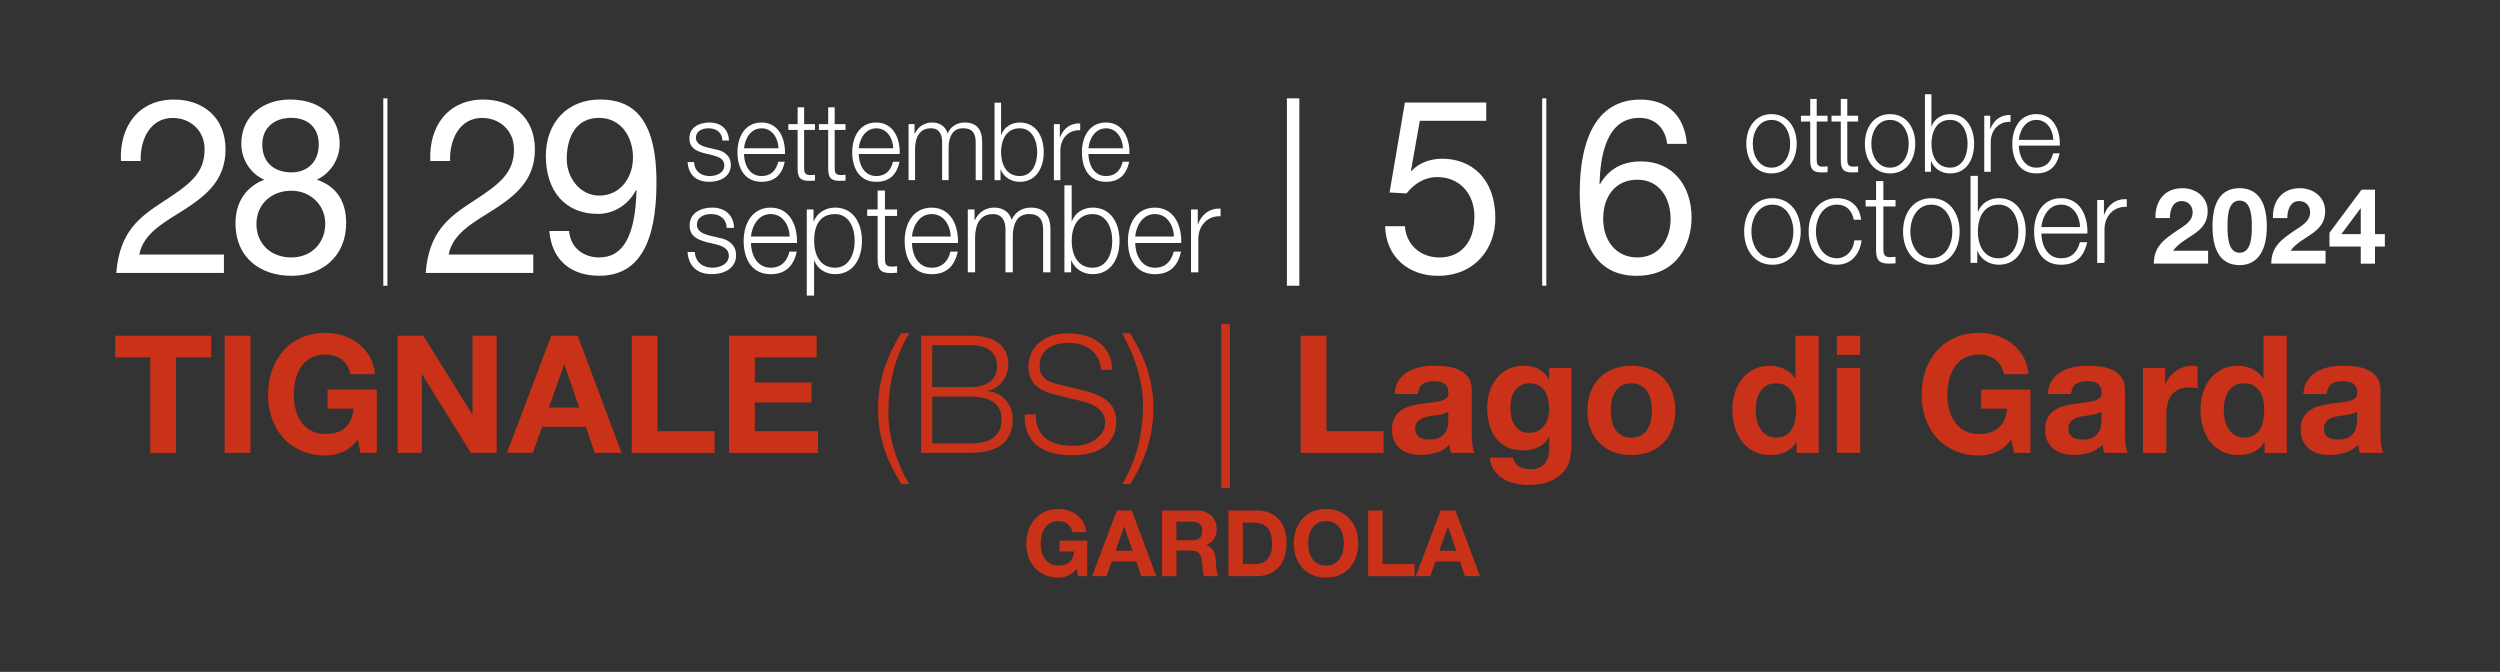 <?xml version="1.0" encoding="UTF-8"?>
<svg id="Livello_1" data-name="Livello 1" xmlns="http://www.w3.org/2000/svg" viewBox="0 0 800 215">
  <rect x="0" y="0" width="800" height="215" fill="#333333" stroke="none"/>
  <defs>
    <style>
      .cls-1 {
        fill: #c93218;
      }

      .cls-1, .cls-2 {
        stroke-width: 0px;
      }

      .cls-2 {
        fill: #fff;
      }
    </style>
  </defs>
  <g>
    <path class="cls-1" d="M36.86,114.36v-6.93h30.72v6.93h-11.24v30.57h-8.25v-30.57h-11.24.01Z"/>
    <path class="cls-1" d="M80.15,107.42v37.5h-8.25v-37.5s8.25,0,8.25,0Z"/>
    <path class="cls-1" d="M109.61,144.63c-1.79.75-3.59,1.13-5.41,1.13-2.87,0-5.45-.5-7.75-1.5-2.29-1-4.23-2.37-5.8-4.12s-2.79-3.8-3.62-6.17c-.84-2.36-1.26-4.91-1.26-7.64s.42-5.4,1.26-7.8c.84-2.4,2.04-4.49,3.62-6.28s3.51-3.18,5.8-4.2,4.87-1.53,7.75-1.53c1.92,0,3.79.28,5.6.86s3.43,1.42,4.88,2.55,2.66,2.5,3.6,4.15,1.53,3.54,1.73,5.67h-7.87c-.49-2.1-1.43-3.67-2.84-4.73-1.4-1.05-3.1-1.58-5.1-1.58-1.86,0-3.43.36-4.73,1.08-1.29.71-2.35,1.68-3.15,2.89-.8,1.21-1.39,2.58-1.76,4.12s-.55,3.13-.55,4.78.18,3.1.55,4.6.96,2.83,1.76,4.02,1.85,2.15,3.15,2.86c1.29.72,2.87,1.08,4.73,1.08,2.73,0,4.84-.69,6.33-2.08s2.35-3.39,2.6-6.01h-8.3v-6.14h15.76v20.27h-5.25l-.84-4.25c-1.48,1.89-3.1,3.21-4.88,3.97h0Z"/>
    <path class="cls-1" d="M135.45,107.42l15.66,25.16h.1v-25.16h7.72v37.5h-8.25l-15.6-25.11h-.1v25.11h-7.72v-37.5s8.19,0,8.19,0Z"/>
    <path class="cls-1" d="M184.87,107.42l14.02,37.5h-8.56l-2.84-8.35h-14.02l-2.94,8.35h-8.3l14.18-37.5s8.45,0,8.45,0ZM185.35,130.42l-4.73-13.76h-.1l-4.88,13.76h9.72Z"/>
    <path class="cls-1" d="M210.39,107.42v30.57h18.28v6.94h-26.52v-37.5h8.25-.01Z"/>
    <path class="cls-1" d="M261.34,107.42v6.93h-19.8v8.04h18.17v6.41h-18.17v9.19h20.22v6.94h-28.46v-37.5h28.05-.01Z"/>
    <path class="cls-1" d="M285.26,149.18c-.93-1.89-1.71-3.79-2.34-5.73s-1.11-3.92-1.44-5.96-.5-4.23-.5-6.54c0-4.52.65-8.8,1.97-12.84,1.31-4.05,3.12-7.87,5.43-11.48h2.62c-2.35,3.78-4.05,7.81-5.12,12.08-1.07,4.27-1.6,8.75-1.6,13.45,0,1.89.15,3.84.48,5.83.32,1.99.77,3.99,1.36,5.96s1.3,3.9,2.13,5.75c.82,1.85,1.74,3.59,2.76,5.2h-2.62c-1.16-1.92-2.2-3.84-3.12-5.73h-.01Z"/>
    <path class="cls-1" d="M310.61,107.42c1.58,0,3.09.15,4.55.45s2.73.8,3.84,1.53c1.1.72,1.98,1.66,2.66,2.84.66,1.17,1,2.63,1,4.38,0,.98-.15,1.93-.48,2.86-.32.93-.76,1.77-1.34,2.52-.58.75-1.26,1.39-2.04,1.92-.78.53-1.67.9-2.66,1.1v.1c2.41.32,4.34,1.3,5.78,2.97,1.43,1.66,2.16,3.72,2.16,6.17,0,.6-.05,1.27-.16,2.02-.1.75-.32,1.53-.63,2.31s-.77,1.57-1.36,2.34-1.39,1.44-2.39,2.02-2.23,1.05-3.67,1.41c-1.45.37-3.19.55-5.23.55h-15.86v-37.5h15.86ZM310.61,123.86c1.43,0,2.68-.16,3.72-.5s1.92-.78,2.62-1.36,1.22-1.25,1.58-2.02c.35-.77.53-1.59.53-2.47,0-4.69-2.82-7.04-8.45-7.04h-12.29v13.39h12.29ZM310.61,141.88c1.33,0,2.59-.11,3.78-.35,1.19-.22,2.24-.64,3.15-1.23s1.63-1.39,2.16-2.39c.53-1,.79-2.25.79-3.75,0-2.41-.85-4.23-2.55-5.43s-4.14-1.81-7.32-1.81h-12.29v14.96h12.29-.01Z"/>
    <path class="cls-1" d="M332.35,137.41c.63,1.29,1.5,2.33,2.6,3.1,1.11.77,2.41,1.32,3.92,1.66s3.11.5,4.83.5c.98,0,2.04-.14,3.2-.42,1.16-.27,2.23-.72,3.22-1.34s1.83-1.4,2.49-2.36,1-2.13,1-3.49c0-1.05-.23-1.96-.71-2.73-.47-.77-1.09-1.41-1.84-1.94s-1.59-.96-2.49-1.28-1.8-.6-2.68-.81l-8.35-2.04c-1.09-.27-2.15-.63-3.17-1.05-1.04-.42-1.93-.98-2.71-1.68-.77-.7-1.39-1.56-1.86-2.57s-.71-2.26-.71-3.73c0-.91.17-1.97.53-3.2.35-1.22,1.01-2.38,1.97-3.47s2.29-2,3.97-2.76,3.84-1.13,6.46-1.13c1.85,0,3.62.24,5.3.73s3.15,1.23,4.42,2.21,2.27,2.2,3.02,3.65,1.13,3.14,1.13,5.07h-3.57c-.07-1.43-.4-2.69-.98-3.75-.58-1.07-1.33-1.96-2.26-2.68s-1.99-1.26-3.2-1.63-2.48-.55-3.8-.55c-1.23,0-2.41.13-3.55.4s-2.14.68-2.99,1.26-1.55,1.34-2.08,2.28c-.53.95-.78,2.12-.78,3.52,0,.87.14,1.64.45,2.28.3.65.71,1.2,1.23,1.66.53.46,1.13.82,1.81,1.1.68.28,1.41.51,2.18.68l9.14,2.26c1.33.35,2.58.78,3.75,1.28,1.17.51,2.21,1.14,3.1,1.89.9.75,1.6,1.67,2.11,2.76s.76,2.4.76,3.94c0,.42-.04.98-.13,1.68-.09.7-.3,1.44-.63,2.23s-.8,1.59-1.41,2.39-1.45,1.54-2.52,2.18c-1.07.65-2.39,1.17-3.97,1.58-1.58.41-3.47.6-5.67.6s-4.25-.25-6.14-.76c-1.89-.51-3.5-1.29-4.83-2.34s-2.36-2.4-3.07-4.05c-.72-1.65-1.03-3.62-.92-5.94h3.57c-.04,1.92.26,3.54.9,4.83h-.02Z"/>
    <path class="cls-1" d="M364.78,112.37c.93,1.89,1.71,3.8,2.34,5.75s1.11,3.95,1.44,6.01c.34,2.07.5,4.23.5,6.51,0,4.52-.66,8.79-1.97,12.82s-3.12,7.84-5.43,11.45h-2.57c2.31-3.78,4-7.8,5.07-12.05,1.07-4.25,1.6-8.73,1.6-13.42,0-1.92-.16-3.89-.5-5.88s-.79-3.97-1.39-5.91-1.3-3.85-2.13-5.7c-.82-1.86-1.71-3.62-2.66-5.31h2.57c1.16,1.92,2.2,3.84,3.12,5.73h.01Z"/>
    <path class="cls-1" d="M393.58,103.65v52.47h-2.79v-52.47h2.79Z"/>
    <path class="cls-1" d="M424.46,107.42v30.57h18.28v6.94h-26.52v-37.5h8.25-.01Z"/>
    <path class="cls-1" d="M446.26,126.12c.1-1.75.54-3.2,1.31-4.36s1.75-2.09,2.94-2.79c1.19-.7,2.53-1.2,4.02-1.5s2.98-.45,4.49-.45c1.36,0,2.75.1,4.15.28,1.4.19,2.68.57,3.84,1.13,1.16.56,2.1,1.34,2.84,2.34.73,1,1.1,2.32,1.1,3.97v14.13c0,1.23.07,2.4.21,3.52.14,1.12.39,1.96.73,2.52h-7.56c-.14-.42-.25-.84-.35-1.29-.09-.44-.15-.89-.18-1.34-1.19,1.23-2.59,2.09-4.2,2.57-1.61.49-3.26.73-4.93.73-1.29,0-2.5-.15-3.62-.47-1.12-.32-2.11-.8-2.94-1.48s-1.5-1.51-1.97-2.52-.71-2.23-.71-3.62c0-1.54.27-2.81.81-3.8.54-1,1.24-1.79,2.1-2.39.85-.6,1.84-1.04,2.94-1.34,1.11-.3,2.22-.53,3.34-.71,1.12-.17,2.22-.32,3.31-.42s2.04-.26,2.89-.48,1.51-.52,1.99-.92c.49-.41.71-.99.68-1.76,0-.8-.13-1.44-.4-1.92-.26-.47-.61-.83-1.05-1.1s-.95-.44-1.53-.53-1.2-.13-1.86-.13c-1.46,0-2.62.32-3.47.95-.84.63-1.33,1.68-1.48,3.15h-7.46l.02.02ZM463.49,131.63c-.32.28-.71.5-1.18.66-.47.15-.98.28-1.53.4-.54.1-1.11.19-1.71.26-.6.07-1.19.15-1.79.26-.56.1-1.11.24-1.66.42s-1.02.42-1.41.71c-.41.3-.73.67-.98,1.13s-.37,1.04-.37,1.73.12,1.23.37,1.68.58.81,1,1.08.91.45,1.46.55c.56.1,1.14.15,1.73.15,1.46,0,2.6-.24,3.41-.73s1.4-1.08,1.79-1.76.62-1.37.71-2.08.13-1.26.13-1.68v-2.79h.02Z"/>
    <path class="cls-1" d="M502.38,146.92c-.3,1.4-.94,2.71-1.92,3.92s-2.4,2.23-4.25,3.07-4.34,1.26-7.46,1.26c-1.33,0-2.69-.16-4.07-.5s-2.64-.84-3.78-1.55-2.09-1.6-2.84-2.71c-.75-1.1-1.18-2.42-1.28-3.97h7.41c.35,1.4,1.03,2.37,2.04,2.92,1.02.54,2.19.81,3.52.81,2.1,0,3.63-.63,4.6-1.89.97-1.26,1.42-2.86,1.39-4.78v-3.57h-.1c-.8,1.43-1.95,2.49-3.44,3.17s-3.05,1.03-4.7,1.03c-2.03,0-3.78-.36-5.25-1.08-1.46-.71-2.68-1.7-3.62-2.94s-1.64-2.7-2.08-4.35c-.44-1.66-.66-3.42-.66-5.28,0-1.75.25-3.44.76-5.07s1.25-3.06,2.23-4.3,2.2-2.23,3.65-2.97c1.45-.73,3.12-1.11,5.02-1.11,1.79,0,3.36.34,4.7,1,1.35.66,2.48,1.79,3.39,3.36h.1v-3.62h7.09v25.42c0,1.09-.15,2.33-.45,3.73h0ZM492.16,137.89c.8-.42,1.46-.98,1.99-1.68.53-.7.92-1.5,1.18-2.39s.4-1.83.4-2.81c0-1.12-.1-2.18-.32-3.17s-.56-1.88-1.05-2.66-1.14-1.38-1.94-1.84-1.82-.68-3.04-.68c-1.05,0-1.95.21-2.71.63s-1.38.99-1.89,1.71c-.51.72-.87,1.55-1.11,2.47-.22.93-.35,1.9-.35,2.91s.09,1.95.28,2.92.53,1.83,1,2.6c.48.77,1.1,1.4,1.86,1.89.77.49,1.73.73,2.89.73,1.05,0,1.97-.21,2.79-.63h.01Z"/>
    <path class="cls-1" d="M508.97,125.47c.66-1.77,1.61-3.28,2.84-4.52,1.22-1.24,2.7-2.21,4.42-2.89s3.64-1.03,5.78-1.03,4.07.35,5.8,1.03,3.21,1.65,4.44,2.89,2.17,2.75,2.84,4.52c.66,1.77,1,3.73,1,5.91s-.34,4.13-1,5.88c-.67,1.75-1.61,3.25-2.84,4.49-1.23,1.24-2.71,2.2-4.44,2.86s-3.67,1-5.8,1-4.06-.34-5.78-1-3.18-1.62-4.42-2.86-2.17-2.74-2.84-4.49-1-3.71-1-5.88.34-4.14,1-5.91ZM515.74,134.55c.21,1.04.57,1.96,1.08,2.79.51.82,1.18,1.48,2.02,1.97s1.89.73,3.15.73,2.32-.24,3.17-.73c.85-.49,1.54-1.15,2.04-1.97s.86-1.75,1.08-2.79.32-2.1.32-3.17-.1-2.16-.32-3.2c-.2-1.05-.57-1.97-1.08-2.79-.51-.8-1.19-1.46-2.04-1.97s-1.91-.76-3.17-.76-2.31.25-3.15.76c-.84.51-1.52,1.17-2.02,1.97-.51.8-.86,1.73-1.08,2.79-.21,1.05-.32,2.12-.32,3.2s.1,2.15.32,3.17Z"/>
    <path class="cls-1" d="M574.78,141.46c-.87,1.48-2.02,2.53-3.44,3.17s-3.02.97-4.8.97c-2.03,0-3.81-.4-5.36-1.18s-2.81-1.85-3.8-3.2c-1-1.34-1.75-2.9-2.26-4.65s-.76-3.57-.76-5.46.25-3.58.76-5.28,1.26-3.19,2.26-4.49,2.25-2.34,3.75-3.12,3.26-1.18,5.25-1.18c1.61,0,3.14.35,4.6,1.03,1.45.68,2.6,1.69,3.44,3.02h.1v-13.65h7.46v37.5h-7.09v-3.47h-.1ZM574.46,128.04c-.21-1.04-.57-1.94-1.08-2.73-.51-.78-1.16-1.42-1.97-1.92-.8-.49-1.82-.73-3.04-.73s-2.26.24-3.1.73-1.52,1.14-2.02,1.94-.87,1.73-1.1,2.76c-.22,1.04-.35,2.11-.35,3.23,0,1.05.12,2.1.37,3.15s.64,1.98,1.18,2.81c.54.82,1.22,1.49,2.04,1.99s1.81.76,2.97.76c1.22,0,2.25-.24,3.07-.73s1.48-1.15,1.97-1.97.84-1.76,1.05-2.81c.21-1.05.32-2.14.32-3.26s-.1-2.2-.32-3.23h.01Z"/>
    <path class="cls-1" d="M587.8,113.57v-6.14h7.46v6.14h-7.46ZM595.26,117.77v27.15h-7.46v-27.15s7.46,0,7.46,0Z"/>
    <path class="cls-1" d="M638.75,144.63c-1.79.75-3.59,1.13-5.41,1.13-2.87,0-5.45-.5-7.74-1.5s-4.23-2.37-5.8-4.12c-1.58-1.75-2.79-3.8-3.62-6.17-.84-2.36-1.26-4.91-1.26-7.64s.42-5.4,1.26-7.8,2.04-4.49,3.62-6.28c1.58-1.79,3.51-3.18,5.8-4.2s4.87-1.53,7.74-1.53c1.92,0,3.79.28,5.6.86s3.43,1.42,4.88,2.55c1.45,1.12,2.66,2.5,3.6,4.15s1.53,3.54,1.73,5.67h-7.87c-.49-2.1-1.43-3.67-2.84-4.73s-3.1-1.58-5.1-1.58c-1.86,0-3.43.36-4.73,1.08-1.29.71-2.35,1.68-3.15,2.89s-1.39,2.58-1.76,4.12-.55,3.13-.55,4.78.18,3.1.55,4.6.96,2.83,1.76,4.02,1.86,2.15,3.15,2.86c1.29.72,2.87,1.08,4.73,1.08,2.73,0,4.84-.69,6.33-2.08,1.49-1.38,2.35-3.39,2.6-6.01h-8.3v-6.14h15.76v20.27h-5.25l-.84-4.25c-1.46,1.89-3.1,3.21-4.88,3.97h0Z"/>
    <path class="cls-1" d="M655.29,126.12c.1-1.75.54-3.2,1.31-4.36.77-1.16,1.75-2.09,2.94-2.79,1.19-.7,2.53-1.2,4.02-1.5s2.98-.45,4.49-.45c1.36,0,2.75.1,4.15.28,1.4.19,2.68.57,3.84,1.13s2.1,1.34,2.84,2.34c.73,1,1.1,2.32,1.1,3.97v14.13c0,1.23.07,2.4.21,3.52s.39,1.96.73,2.52h-7.56c-.14-.42-.25-.84-.35-1.29-.09-.44-.15-.89-.18-1.34-1.19,1.23-2.59,2.09-4.2,2.57s-3.26.73-4.93.73c-1.29,0-2.5-.15-3.62-.47-1.12-.32-2.11-.8-2.94-1.48s-1.5-1.51-1.97-2.52-.71-2.23-.71-3.62c0-1.54.27-2.81.81-3.8.54-1,1.24-1.79,2.1-2.39.85-.6,1.84-1.04,2.94-1.34,1.11-.3,2.22-.53,3.34-.71,1.12-.17,2.22-.32,3.31-.42s2.04-.26,2.89-.48,1.51-.52,1.99-.92c.49-.41.71-.99.68-1.76,0-.8-.13-1.44-.4-1.92-.26-.47-.61-.83-1.05-1.1-.44-.26-.95-.44-1.53-.53s-1.2-.13-1.86-.13c-1.46,0-2.62.32-3.47.95-.84.63-1.33,1.68-1.48,3.15h-7.46l.02.02ZM672.51,131.63c-.32.28-.71.5-1.18.66-.47.15-.98.28-1.53.4-.54.1-1.11.19-1.71.26-.6.07-1.19.15-1.79.26-.56.1-1.11.24-1.66.42s-1.02.42-1.41.71c-.41.3-.73.67-.98,1.13s-.37,1.04-.37,1.73.12,1.23.37,1.68.58.81,1,1.08.91.45,1.46.55c.56.1,1.14.15,1.73.15,1.46,0,2.6-.24,3.41-.73s1.4-1.08,1.79-1.76.62-1.37.71-2.08.13-1.26.13-1.68v-2.79h.02Z"/>
    <path class="cls-1" d="M692.85,117.77v5.05h.1c.35-.84.82-1.62,1.41-2.34.59-.71,1.28-1.33,2.04-1.84.77-.51,1.59-.9,2.47-1.18.87-.27,1.79-.42,2.74-.42.49,0,1.03.09,1.63.26v6.93c-.35-.07-.77-.13-1.26-.18-.49-.05-.97-.08-1.41-.08-1.36,0-2.52.22-3.47.68s-1.71,1.08-2.28,1.86c-.58.78-.99,1.71-1.23,2.76-.24,1.05-.37,2.19-.37,3.42v12.24h-7.46v-27.15h7.09-.01Z"/>
    <path class="cls-1" d="M724.57,141.46c-.87,1.48-2.02,2.53-3.44,3.17s-3.02.97-4.8.97c-2.03,0-3.81-.4-5.36-1.18s-2.81-1.85-3.8-3.2c-1-1.34-1.75-2.9-2.26-4.65s-.76-3.57-.76-5.46.25-3.58.76-5.28,1.26-3.19,2.26-4.49,2.25-2.34,3.75-3.12,3.26-1.18,5.25-1.18c1.61,0,3.14.35,4.6,1.03,1.45.68,2.6,1.69,3.44,3.02h.1v-13.65h7.46v37.5h-7.09v-3.47h-.1ZM724.25,128.04c-.21-1.04-.57-1.94-1.08-2.73-.51-.78-1.16-1.42-1.97-1.92-.8-.49-1.82-.73-3.04-.73s-2.26.24-3.1.73-1.52,1.14-2.02,1.94-.87,1.73-1.1,2.76c-.22,1.04-.35,2.11-.35,3.23,0,1.05.12,2.1.37,3.15s.64,1.98,1.18,2.81c.54.82,1.22,1.49,2.04,1.99s1.81.76,2.97.76c1.22,0,2.25-.24,3.07-.73s1.48-1.15,1.97-1.97.84-1.76,1.05-2.81c.21-1.05.32-2.14.32-3.26s-.1-2.2-.32-3.23h.01Z"/>
    <path class="cls-1" d="M737.06,126.12c.1-1.75.54-3.2,1.31-4.36.77-1.16,1.75-2.09,2.94-2.79,1.19-.7,2.53-1.2,4.02-1.5s2.98-.45,4.49-.45c1.36,0,2.75.1,4.15.28,1.4.19,2.68.57,3.84,1.13s2.1,1.34,2.84,2.34c.73,1,1.1,2.32,1.1,3.97v14.13c0,1.23.07,2.4.21,3.52s.39,1.96.73,2.52h-7.56c-.14-.42-.25-.84-.35-1.29-.09-.44-.15-.89-.18-1.34-1.19,1.23-2.59,2.09-4.2,2.57s-3.26.73-4.93.73c-1.29,0-2.5-.15-3.62-.47-1.12-.32-2.11-.8-2.94-1.48s-1.5-1.51-1.97-2.52-.71-2.23-.71-3.62c0-1.54.27-2.81.81-3.8.54-1,1.24-1.79,2.1-2.39.85-.6,1.84-1.04,2.94-1.34,1.11-.3,2.22-.53,3.34-.71,1.12-.17,2.22-.32,3.31-.42s2.04-.26,2.89-.48,1.51-.52,1.99-.92c.49-.41.71-.99.68-1.76,0-.8-.13-1.44-.4-1.92-.26-.47-.61-.83-1.05-1.1-.44-.26-.95-.44-1.53-.53s-1.2-.13-1.86-.13c-1.46,0-2.62.32-3.47.95-.84.63-1.33,1.68-1.48,3.15h-7.46l.02.02ZM754.28,131.63c-.32.28-.71.5-1.18.66-.47.15-.98.28-1.53.4-.54.1-1.11.19-1.71.26-.6.07-1.19.15-1.79.26-.56.1-1.11.24-1.66.42s-1.02.42-1.41.71c-.41.3-.73.67-.98,1.13s-.37,1.04-.37,1.73.12,1.23.37,1.68.58.81,1,1.08.91.45,1.46.55c.56.1,1.14.15,1.73.15,1.46,0,2.6-.24,3.41-.73s1.4-1.08,1.79-1.76.62-1.37.71-2.08.13-1.26.13-1.68v-2.79h.02Z"/>
    <path class="cls-1" d="M341.79,184.21c-1,.42-2.01.63-3.03.63-1.61,0-3.05-.27-4.34-.83s-2.37-1.33-3.26-2.31c-.89-.98-1.56-2.14-2.03-3.46-.47-1.32-.7-2.76-.7-4.28s.23-3.03.7-4.37,1.15-2.51,2.03-3.52c.89-1,1.96-1.79,3.26-2.35s2.74-.85,4.34-.85c1.08,0,2.13.16,3.13.49,1.01.33,1.92.8,2.74,1.42.81.63,1.49,1.4,2.01,2.33.53.93.85,1.98.97,3.17h-4.42c-.27-1.18-.8-2.07-1.59-2.64-.78-.59-1.74-.89-2.86-.89-1.04,0-1.92.2-2.64.6s-1.31.95-1.77,1.62c-.45.68-.78,1.44-.99,2.31s-.31,1.76-.31,2.68.1,1.74.31,2.57c.2.83.54,1.59.99,2.25.45.67,1.04,1.2,1.77,1.61s1.61.6,2.64.6c1.53,0,2.72-.39,3.55-1.16.83-.77,1.32-1.9,1.45-3.37h-4.65v-3.45h8.83v11.36h-2.94l-.47-2.38c-.82,1.06-1.74,1.8-2.74,2.22h0Z"/>
    <path class="cls-1" d="M362.15,163.35l7.86,21.02h-4.8l-1.59-4.68h-7.86l-1.65,4.68h-4.65l7.95-21.02h4.74ZM362.42,176.24l-2.64-7.71h-.06l-2.74,7.71h5.44Z"/>
    <path class="cls-1" d="M383.17,163.35c.95,0,1.79.15,2.54.46s1.4.72,1.94,1.25c.54.53.96,1.14,1.24,1.84s.43,1.44.43,2.25c0,1.24-.26,2.31-.78,3.2-.52.91-1.37,1.59-2.54,2.07v.06c.57.15,1.04.4,1.41.72s.68.7.92,1.15c.23.44.41.93.52,1.45.11.53.18,1.06.22,1.59.02.34.04.72.06,1.18.02.45.05.92.1,1.38.05.47.13.92.23,1.34s.27.78.49,1.08h-4.62c-.25-.67-.42-1.46-.47-2.38-.06-.93-.14-1.8-.26-2.64-.15-1.1-.49-1.9-1-2.41s-1.34-.76-2.5-.76h-4.62v8.21h-4.62v-21.02h11.33l-.03-.02ZM381.52,172.86c1.06,0,1.85-.23,2.38-.7s.79-1.24.79-2.3-.26-1.76-.79-2.22-1.32-.69-2.38-.69h-5.07v5.92h5.07Z"/>
    <path class="cls-1" d="M402.16,163.35c1.35,0,2.61.21,3.78.65,1.17.43,2.18,1.08,3.03,1.94s1.52,1.94,2,3.23c.48,1.29.72,2.82.72,4.56,0,1.53-.19,2.94-.59,4.24-.4,1.29-.99,2.41-1.78,3.36-.79.95-1.79,1.68-2.97,2.22-1.19.54-2.58.81-4.19.81h-9.06v-21.02h9.06-.01ZM401.84,180.48c.67,0,1.31-.11,1.94-.33s1.19-.57,1.68-1.08c.49-.5.89-1.15,1.18-1.95s.44-1.79.44-2.94c0-1.06-.1-2.01-.31-2.87-.2-.85-.55-1.59-1.02-2.2s-1.1-1.08-1.87-1.39c-.77-.33-1.73-.49-2.87-.49h-3.3v13.25h4.12Z"/>
    <path class="cls-1" d="M414.7,169.58c.47-1.34,1.15-2.51,2.03-3.52.89-1,1.96-1.79,3.26-2.35s2.74-.85,4.34-.85,3.08.28,4.35.85,2.35,1.35,3.23,2.35,1.56,2.18,2.03,3.52c.47,1.34.7,2.8.7,4.37s-.23,2.96-.7,4.28-1.15,2.48-2.03,3.46c-.89.99-1.96,1.75-3.23,2.31s-2.73.83-4.35.83-3.05-.27-4.34-.83-2.37-1.33-3.26-2.31c-.89-.98-1.56-2.14-2.03-3.46-.47-1.32-.7-2.76-.7-4.28s.23-3.03.7-4.37ZM418.92,176.53c.2.83.54,1.59.99,2.25.45.67,1.04,1.2,1.77,1.61s1.61.6,2.64.6,1.92-.2,2.64-.6,1.31-.94,1.77-1.61c.45-.67.78-1.41.99-2.25s.31-1.69.31-2.57-.1-1.81-.31-2.68c-.2-.86-.54-1.64-.99-2.31-.45-.68-1.04-1.22-1.77-1.62s-1.61-.6-2.64-.6-1.92.2-2.64.6-1.31.95-1.77,1.62c-.45.68-.78,1.44-.99,2.31s-.31,1.76-.31,2.68.1,1.74.31,2.57Z"/>
    <path class="cls-1" d="M442.43,163.35v17.13h10.24v3.89h-14.86v-21.02h4.62,0Z"/>
    <path class="cls-1" d="M465.74,163.35l7.86,21.02h-4.8l-1.59-4.68h-7.86l-1.65,4.68h-4.65l7.95-21.02h4.74ZM466.01,176.24l-2.64-7.71h-.06l-2.74,7.71h5.44Z"/>
  </g>
  <g>
    <path class="cls-2" d="M689.75,69.79c-.17-5.41,2.91-9.57,8.59-9.57,4.33,0,8.12,2.77,8.12,7.4,0,3.55-1.89,5.51-4.23,7.17-2.33,1.66-5.11,3.01-6.83,5.44h11.19v4.12h-17.38c.03-5.48,3.38-7.81,7.47-10.58,2.1-1.42,4.94-2.87,4.97-5.78,0-2.23-1.49-3.65-3.55-3.65-2.84,0-3.75,2.94-3.75,5.44h-4.6Z"/>
    <path class="cls-2" d="M716.66,60.22c4.73,0,8.72,2.98,8.72,12.21s-3.99,12.41-8.72,12.41-8.66-2.98-8.66-12.41,3.99-12.21,8.66-12.21ZM716.66,80.88c3.92,0,3.92-5.78,3.92-8.45,0-2.47,0-8.25-3.92-8.25s-3.85,5.78-3.85,8.25c0,2.67,0,8.45,3.85,8.45Z"/>
    <path class="cls-2" d="M727.34,69.79c-.17-5.41,2.91-9.57,8.59-9.57,4.33,0,8.12,2.77,8.12,7.4,0,3.55-1.89,5.51-4.23,7.17-2.33,1.66-5.11,3.01-6.83,5.44h11.19v4.12h-17.38c.03-5.48,3.38-7.81,7.47-10.58,2.1-1.42,4.94-2.87,4.97-5.78,0-2.23-1.49-3.65-3.55-3.65-2.84,0-3.75,2.94-3.75,5.44h-4.6Z"/>
    <path class="cls-2" d="M755.44,78.89h-10.01v-4.4l10.28-13.8h4.29v14.24h3.15v3.96h-3.15v5.48h-4.56v-5.48ZM755.44,66.71h-.1l-6.12,8.22h6.22v-8.22Z"/>
  </g>
  <g>
    <path class="cls-2" d="M475.61,38.66h-21.27l-2.83,15.96.15.16c2.31-2.74,6.25-3.99,9.82-3.99,9.37,0,17.03,6.34,17.03,19.01,0,9.39-6.17,18.46-18.45,18.46-9.15,0-16.59-5.87-16.81-15.88h6.32c.37,5.71,4.76,10.01,11.08,10.01s11.16-4.3,11.16-13.14c0-7.35-4.83-12.59-11.9-12.59-4.02,0-7.36,2.11-9.82,5.24l-5.43-.31,4.91-28.79h26.03v5.87Z"/>
    <path class="cls-2" d="M533.48,46.01c-.6-5.01-3.87-8.29-8.85-8.29-10.79,0-12.5,12.52-12.79,21.04l.15.16c2.98-5.08,7.44-7.27,13.17-7.27,10.11,0,16.14,7.74,16.14,17.99,0,8.06-4.31,18.62-17.63,18.62-15.62,0-18.15-15.02-18.15-26.67,0-15.25,4.39-29.72,19.41-29.72,8.7,0,14.13,5.16,14.87,14.16h-6.32ZM513.02,70.02c0,6.88,4.02,12.36,10.93,12.36s10.64-5.71,10.64-12.28-3.42-12.59-10.64-12.59-10.93,5.55-10.93,12.52Z"/>
  </g>
  <g>
    <path class="cls-2" d="M574.94,46.01c0,5.14-2.84,9.49-8.06,9.49s-8.06-4.34-8.06-9.49,2.84-9.49,8.06-9.49,8.06,4.34,8.06,9.49ZM560.89,46.01c0,3.82,1.98,7.64,5.98,7.64s5.98-3.82,5.98-7.64-1.98-7.64-5.98-7.64-5.98,3.82-5.98,7.64Z"/>
    <path class="cls-2" d="M581.35,37.04h3.47v1.84h-3.47v12.09c0,1.42.2,2.26,1.69,2.36.59,0,1.19-.03,1.78-.1v1.88c-.63,0-1.22.07-1.85.07-2.78,0-3.73-.97-3.7-4.03v-12.27h-2.97v-1.84h2.97v-5.39h2.08v5.39Z"/>
    <path class="cls-2" d="M591.13,37.04h3.47v1.84h-3.47v12.09c0,1.42.2,2.26,1.69,2.36.59,0,1.19-.03,1.78-.1v1.88c-.63,0-1.22.07-1.85.07-2.78,0-3.73-.97-3.7-4.03v-12.27h-2.97v-1.84h2.97v-5.39h2.08v5.39Z"/>
    <path class="cls-2" d="M612.88,46.01c0,5.14-2.84,9.49-8.06,9.49s-8.06-4.34-8.06-9.49,2.84-9.49,8.06-9.49,8.06,4.34,8.06,9.49ZM598.83,46.01c0,3.82,1.98,7.64,5.98,7.64s5.98-3.82,5.98-7.64-1.98-7.64-5.98-7.64-5.98,3.82-5.98,7.64Z"/>
    <path class="cls-2" d="M615.98,30.16h2.08v10.29h.07c.89-2.57,3.37-3.93,5.92-3.93,5.19,0,7.67,4.41,7.67,9.49s-2.48,9.49-7.67,9.49c-2.74,0-5.12-1.49-6.08-3.93h-.07v3.4h-1.92v-24.81ZM624.05,38.36c-4.43,0-5.98,3.93-5.98,7.64s1.55,7.64,5.98,7.64c3.96,0,5.58-3.93,5.58-7.64s-1.62-7.64-5.58-7.64Z"/>
    <path class="cls-2" d="M634.95,37.04h1.92v4.21h.07c1.06-2.88,3.37-4.59,6.44-4.45v2.19c-3.77-.21-6.34,2.71-6.34,6.43v9.56h-2.08v-17.93Z"/>
    <path class="cls-2" d="M646.03,46.6c.03,3.2,1.62,7.05,5.62,7.05,3.04,0,4.69-1.88,5.35-4.59h2.08c-.89,4.07-3.14,6.43-7.44,6.43-5.42,0-7.7-4.38-7.7-9.49,0-4.73,2.28-9.49,7.7-9.49s7.67,5.04,7.5,10.08h-13.12ZM657.06,44.76c-.1-3.3-2.05-6.39-5.42-6.39s-5.29,3.13-5.62,6.39h11.04Z"/>
  </g>
  <g>
    <path class="cls-2" d="M576.23,74.07c0,5.77-3.19,10.65-9.05,10.65s-9.05-4.87-9.05-10.65,3.19-10.65,9.05-10.65,9.05,4.88,9.05,10.65ZM560.46,74.07c0,4.29,2.23,8.58,6.71,8.58s6.71-4.29,6.71-8.58-2.22-8.58-6.71-8.58-6.71,4.29-6.71,8.58Z"/>
    <path class="cls-2" d="M593.22,70.32c-.63-3-2.37-4.84-5.41-4.84-4.49,0-6.71,4.29-6.71,8.58s2.23,8.58,6.71,8.58c2.89,0,5.27-2.38,5.56-5.73h2.34c-.63,4.84-3.63,7.8-7.9,7.8-5.86,0-9.05-4.87-9.05-10.65s3.19-10.65,9.05-10.65c4.08,0,7.23,2.3,7.75,6.9h-2.34Z"/>
    <path class="cls-2" d="M602.68,64h3.89v2.07h-3.89v13.57c0,1.6.22,2.54,1.89,2.65.67,0,1.33-.04,2-.12v2.11c-.71,0-1.37.08-2.08.08-3.12,0-4.19-1.09-4.15-4.52v-13.77h-3.34v-2.07h3.34v-6.05h2.34v6.05Z"/>
    <path class="cls-2" d="M627.08,74.07c0,5.77-3.19,10.65-9.05,10.65s-9.05-4.87-9.05-10.65,3.19-10.65,9.05-10.65,9.05,4.88,9.05,10.65ZM611.32,74.07c0,4.29,2.23,8.58,6.71,8.58s6.71-4.29,6.71-8.58-2.22-8.58-6.71-8.58-6.71,4.29-6.71,8.58Z"/>
    <path class="cls-2" d="M630.57,56.28h2.34v11.54h.07c1-2.89,3.78-4.41,6.64-4.41,5.82,0,8.61,4.95,8.61,10.65s-2.78,10.65-8.61,10.65c-3.08,0-5.75-1.68-6.82-4.41h-.07v3.82h-2.15v-27.85ZM639.62,65.49c-4.97,0-6.71,4.41-6.71,8.58s1.74,8.58,6.71,8.58c4.45,0,6.27-4.41,6.27-8.58s-1.82-8.58-6.27-8.58Z"/>
    <path class="cls-2" d="M653.24,74.73c.04,3.59,1.82,7.92,6.31,7.92,3.41,0,5.27-2.11,6.01-5.15h2.34c-1,4.56-3.52,7.22-8.35,7.22-6.08,0-8.64-4.91-8.64-10.65,0-5.3,2.56-10.65,8.64-10.65s8.61,5.66,8.42,11.31h-14.73ZM665.62,72.66c-.11-3.71-2.3-7.18-6.08-7.18s-5.93,3.51-6.31,7.18h12.39Z"/>
    <path class="cls-2" d="M671.11,64h2.15v4.72h.07c1.19-3.24,3.78-5.15,7.23-4.99v2.46c-4.23-.23-7.12,3.04-7.12,7.21v10.73h-2.34v-20.13Z"/>
  </g>
  <rect class="cls-2" x="493.5" y="31.47" width="1.32" height="59.96"/>
  <rect class="cls-2" x="411.81" y="31.47" width="3.98" height="59.96"/>
  <g>
    <path class="cls-2" d="M231.18,44.98c-.1-2.71-2.08-3.93-4.46-3.93-1.85,0-4.03.77-4.03,3.09,0,1.95,2.11,2.64,3.54,3.02l2.78.66c2.38.38,4.86,1.84,4.86,4.97,0,3.89-3.67,5.39-6.84,5.39-3.97,0-6.68-1.95-7.01-6.32h2.08c.17,2.95,2.25,4.48,5.02,4.48,1.95,0,4.66-.9,4.66-3.4,0-2.09-1.85-2.78-3.73-3.27l-2.68-.63c-2.71-.76-4.76-1.74-4.76-4.8,0-3.65,3.4-5.04,6.41-5.04,3.4,0,6.11,1.88,6.25,5.77h-2.08Z"/>
    <path class="cls-2" d="M238.08,49.29c.03,3.2,1.62,7.05,5.62,7.05,3.04,0,4.69-1.88,5.35-4.59h2.08c-.89,4.07-3.14,6.43-7.44,6.43-5.42,0-7.7-4.38-7.7-9.49,0-4.73,2.28-9.49,7.7-9.49s7.67,5.04,7.5,10.08h-13.12ZM249.12,47.45c-.1-3.3-2.05-6.39-5.42-6.39s-5.29,3.13-5.62,6.39h11.04Z"/>
    <path class="cls-2" d="M257.32,39.73h3.47v1.84h-3.47v12.09c0,1.42.2,2.26,1.69,2.36.6,0,1.19-.03,1.78-.1v1.88c-.63,0-1.22.07-1.85.07-2.78,0-3.73-.97-3.7-4.03v-12.27h-2.97v-1.84h2.97v-5.39h2.08v5.39Z"/>
    <path class="cls-2" d="M267.1,39.73h3.47v1.84h-3.47v12.09c0,1.42.2,2.26,1.69,2.36.6,0,1.19-.03,1.78-.1v1.88c-.63,0-1.22.07-1.85.07-2.78,0-3.73-.97-3.7-4.03v-12.27h-2.97v-1.84h2.97v-5.39h2.08v5.39Z"/>
    <path class="cls-2" d="M274.8,49.29c.03,3.2,1.62,7.05,5.62,7.05,3.04,0,4.69-1.88,5.35-4.59h2.08c-.89,4.07-3.14,6.43-7.44,6.43-5.42,0-7.7-4.38-7.7-9.49,0-4.73,2.28-9.49,7.7-9.49s7.67,5.04,7.5,10.08h-13.12ZM285.84,47.45c-.1-3.3-2.05-6.39-5.42-6.39s-5.29,3.13-5.62,6.39h11.04Z"/>
    <path class="cls-2" d="M290.73,39.73h1.92v3.02h.1c1.09-2.16,2.88-3.55,5.59-3.55,2.25,0,4.26,1.15,4.89,3.51,1.02-2.36,3.17-3.51,5.42-3.51,3.73,0,5.65,2.05,5.65,6.29v12.16h-2.08v-12.06c0-2.95-1.06-4.55-4.03-4.55-3.6,0-4.63,3.13-4.63,6.46v10.15h-2.08v-12.16c.03-2.43-.93-4.45-3.57-4.45-3.6,0-5.06,2.85-5.09,6.6v10.01h-2.08v-17.93Z"/>
    <path class="cls-2" d="M318.26,32.85h2.08v10.29h.07c.89-2.57,3.37-3.93,5.91-3.93,5.19,0,7.67,4.41,7.67,9.49s-2.48,9.49-7.67,9.49c-2.74,0-5.12-1.49-6.08-3.93h-.07v3.4h-1.92v-24.81ZM326.32,41.05c-4.43,0-5.98,3.93-5.98,7.64s1.55,7.64,5.98,7.64c3.97,0,5.58-3.93,5.58-7.64s-1.62-7.64-5.58-7.64Z"/>
    <path class="cls-2" d="M337.23,39.73h1.92v4.21h.07c1.06-2.88,3.37-4.59,6.44-4.45v2.19c-3.77-.21-6.34,2.71-6.34,6.43v9.56h-2.08v-17.93Z"/>
    <path class="cls-2" d="M348.3,49.29c.03,3.2,1.62,7.05,5.62,7.05,3.04,0,4.69-1.88,5.35-4.59h2.08c-.89,4.07-3.14,6.43-7.44,6.43-5.42,0-7.7-4.38-7.7-9.49,0-4.73,2.28-9.49,7.7-9.49s7.67,5.04,7.5,10.08h-13.12ZM359.34,47.45c-.1-3.3-2.05-6.39-5.42-6.39s-5.29,3.13-5.62,6.39h11.04Z"/>
  </g>
  <g>
    <path class="cls-2" d="M232.54,72.91c-.11-3.04-2.34-4.41-5.01-4.41-2.08,0-4.52.86-4.52,3.47,0,2.18,2.37,2.96,3.97,3.39l3.12.74c2.67.43,5.45,2.07,5.45,5.58,0,4.37-4.12,6.05-7.68,6.05-4.45,0-7.49-2.18-7.86-7.1h2.34c.19,3.31,2.52,5.03,5.64,5.03,2.19,0,5.23-1.01,5.23-3.82,0-2.34-2.08-3.12-4.19-3.67l-3-.7c-3.04-.86-5.34-1.95-5.34-5.38,0-4.1,3.82-5.66,7.2-5.66,3.82,0,6.86,2.11,7.01,6.48h-2.34Z"/>
    <path class="cls-2" d="M240.3,77.75c.04,3.59,1.82,7.92,6.31,7.92,3.41,0,5.27-2.11,6.01-5.15h2.34c-1,4.56-3.52,7.22-8.35,7.22-6.08,0-8.64-4.91-8.64-10.65,0-5.3,2.56-10.65,8.64-10.65s8.6,5.66,8.42,11.31h-14.72ZM252.69,75.68c-.11-3.71-2.3-7.18-6.08-7.18s-5.93,3.51-6.31,7.18h12.39Z"/>
    <path class="cls-2" d="M258.18,67.02h2.15v3.82h.07c1.08-2.73,3.75-4.41,6.82-4.41,5.82,0,8.61,4.95,8.61,10.65s-2.78,10.65-8.61,10.65c-2.86,0-5.64-1.52-6.64-4.41h-.07v11.27h-2.34v-27.57ZM267.23,68.51c-5.16,0-6.71,4.02-6.71,8.58,0,4.17,1.74,8.58,6.71,8.58,4.45,0,6.27-4.41,6.27-8.58s-1.82-8.58-6.27-8.58Z"/>
    <path class="cls-2" d="M283.18,67.02h3.89v2.07h-3.89v13.57c0,1.6.22,2.54,1.89,2.65.67,0,1.34-.04,2-.12v2.11c-.7,0-1.37.08-2.08.08-3.12,0-4.19-1.09-4.15-4.52v-13.77h-3.34v-2.07h3.34v-6.05h2.34v6.05Z"/>
    <path class="cls-2" d="M291.82,77.75c.04,3.59,1.82,7.92,6.31,7.92,3.41,0,5.27-2.11,6.01-5.15h2.34c-1,4.56-3.52,7.22-8.35,7.22-6.08,0-8.64-4.91-8.64-10.65,0-5.3,2.56-10.65,8.64-10.65s8.6,5.66,8.42,11.31h-14.72ZM304.21,75.68c-.11-3.71-2.3-7.18-6.08-7.18s-5.93,3.51-6.31,7.18h12.39Z"/>
    <path class="cls-2" d="M309.7,67.02h2.15v3.39h.11c1.22-2.42,3.23-3.98,6.27-3.98,2.52,0,4.78,1.29,5.49,3.94,1.15-2.65,3.56-3.94,6.08-3.94,4.19,0,6.34,2.3,6.34,7.06v13.65h-2.34v-13.53c0-3.31-1.19-5.11-4.52-5.11-4.04,0-5.19,3.51-5.19,7.26v11.39h-2.34v-13.65c.04-2.73-1.04-4.99-4.01-4.99-4.04,0-5.67,3.2-5.71,7.41v11.23h-2.34v-20.13Z"/>
    <path class="cls-2" d="M340.6,59.3h2.34v11.54h.07c1-2.89,3.78-4.41,6.64-4.41,5.82,0,8.6,4.95,8.6,10.65s-2.78,10.65-8.6,10.65c-3.08,0-5.75-1.68-6.82-4.41h-.07v3.82h-2.15v-27.85ZM349.65,68.51c-4.97,0-6.71,4.41-6.71,8.58s1.74,8.58,6.71,8.58c4.45,0,6.27-4.41,6.27-8.58s-1.82-8.58-6.27-8.58Z"/>
    <path class="cls-2" d="M363.26,77.75c.04,3.59,1.82,7.92,6.31,7.92,3.41,0,5.27-2.11,6.01-5.15h2.34c-1,4.56-3.52,7.22-8.35,7.22-6.08,0-8.64-4.91-8.64-10.65,0-5.3,2.56-10.65,8.64-10.65s8.61,5.66,8.42,11.31h-14.73ZM375.65,75.68c-.11-3.71-2.3-7.18-6.08-7.18s-5.93,3.51-6.31,7.18h12.39Z"/>
    <path class="cls-2" d="M381.14,67.02h2.15v4.72h.07c1.19-3.24,3.78-5.15,7.23-4.99v2.46c-4.23-.23-7.12,3.04-7.12,7.21v10.73h-2.34v-20.13Z"/>
  </g>
  <g>
    <path class="cls-2" d="M38.7,51.49c-.52-11.26,5.8-19.63,16.96-19.63,9.22,0,16.51,5.63,16.51,15.96,0,9.78-6.25,14.71-12.79,19.01-6.62,4.22-13.54,7.74-14.8,14.63h27.07v5.87h-34.44c1.04-13.14,7.36-17.83,14.8-22.68,8.93-5.79,13.46-9.23,13.46-16.9,0-6.02-4.61-10.01-10.19-10.01-7.36,0-10.49,7.12-10.26,13.77h-6.32Z"/>
    <path class="cls-2" d="M92.7,31.85c11.53,0,15.99,7.12,15.99,14.16,0,4.93-2.97,9.46-7.29,11.5,6.32,2.11,9.37,6.96,9.37,13.85,0,10.72-7.74,16.9-17.48,16.9s-17.93-5.55-17.93-16.9c0-6.57,3.35-11.66,9.22-13.85-4.39-1.88-7.36-6.49-7.36-11.5,0-9.15,7.36-14.16,15.47-14.16ZM93.3,82.38c6.32,0,10.78-4.62,10.78-10.79s-4.91-10.56-10.86-10.56c-6.25,0-11.16,4.22-11.16,10.64s4.69,10.72,11.23,10.72ZM93.3,55.16c4.98,0,8.7-3.29,8.7-8.92s-3.72-8.53-8.85-8.53-9.22,2.97-9.22,8.53c0,6.1,4.17,8.92,9.37,8.92Z"/>
    <path class="cls-2" d="M137.7,51.49c-.52-11.26,5.8-19.63,16.96-19.63,9.22,0,16.51,5.63,16.51,15.96,0,9.78-6.25,14.71-12.79,19.01-6.62,4.22-13.54,7.74-14.8,14.63h27.07v5.87h-34.44c1.04-13.14,7.36-17.83,14.8-22.68,8.93-5.79,13.46-9.23,13.46-16.9,0-6.02-4.61-10.01-10.19-10.01-7.36,0-10.49,7.12-10.26,13.77h-6.32Z"/>
    <path class="cls-2" d="M182.11,73.93c.45,5.4,4.61,8.45,9.67,8.45,7.73,0,11.53-7.12,11.9-21.43l-.15-.16c-2.38,4.69-7.07,7.66-12.2,7.66-10.71,0-16.66-7.59-16.66-18.54s7.14-18.07,17.33-18.07,18.07,5.55,18.07,26.52c0,19.16-5.5,29.88-18.3,29.88-8.85,0-15.17-4.77-15.99-14.31h6.32ZM191.7,37.72c-7.51,0-10.34,6.34-10.34,13.14,0,6.1,4.31,11.73,10.41,11.73,6.62,0,10.78-5.63,10.78-12.2s-3.79-12.67-10.86-12.67Z"/>
  </g>
  <rect class="cls-2" x="122.65" y="31.47" width="1.32" height="59.96"/>
</svg>